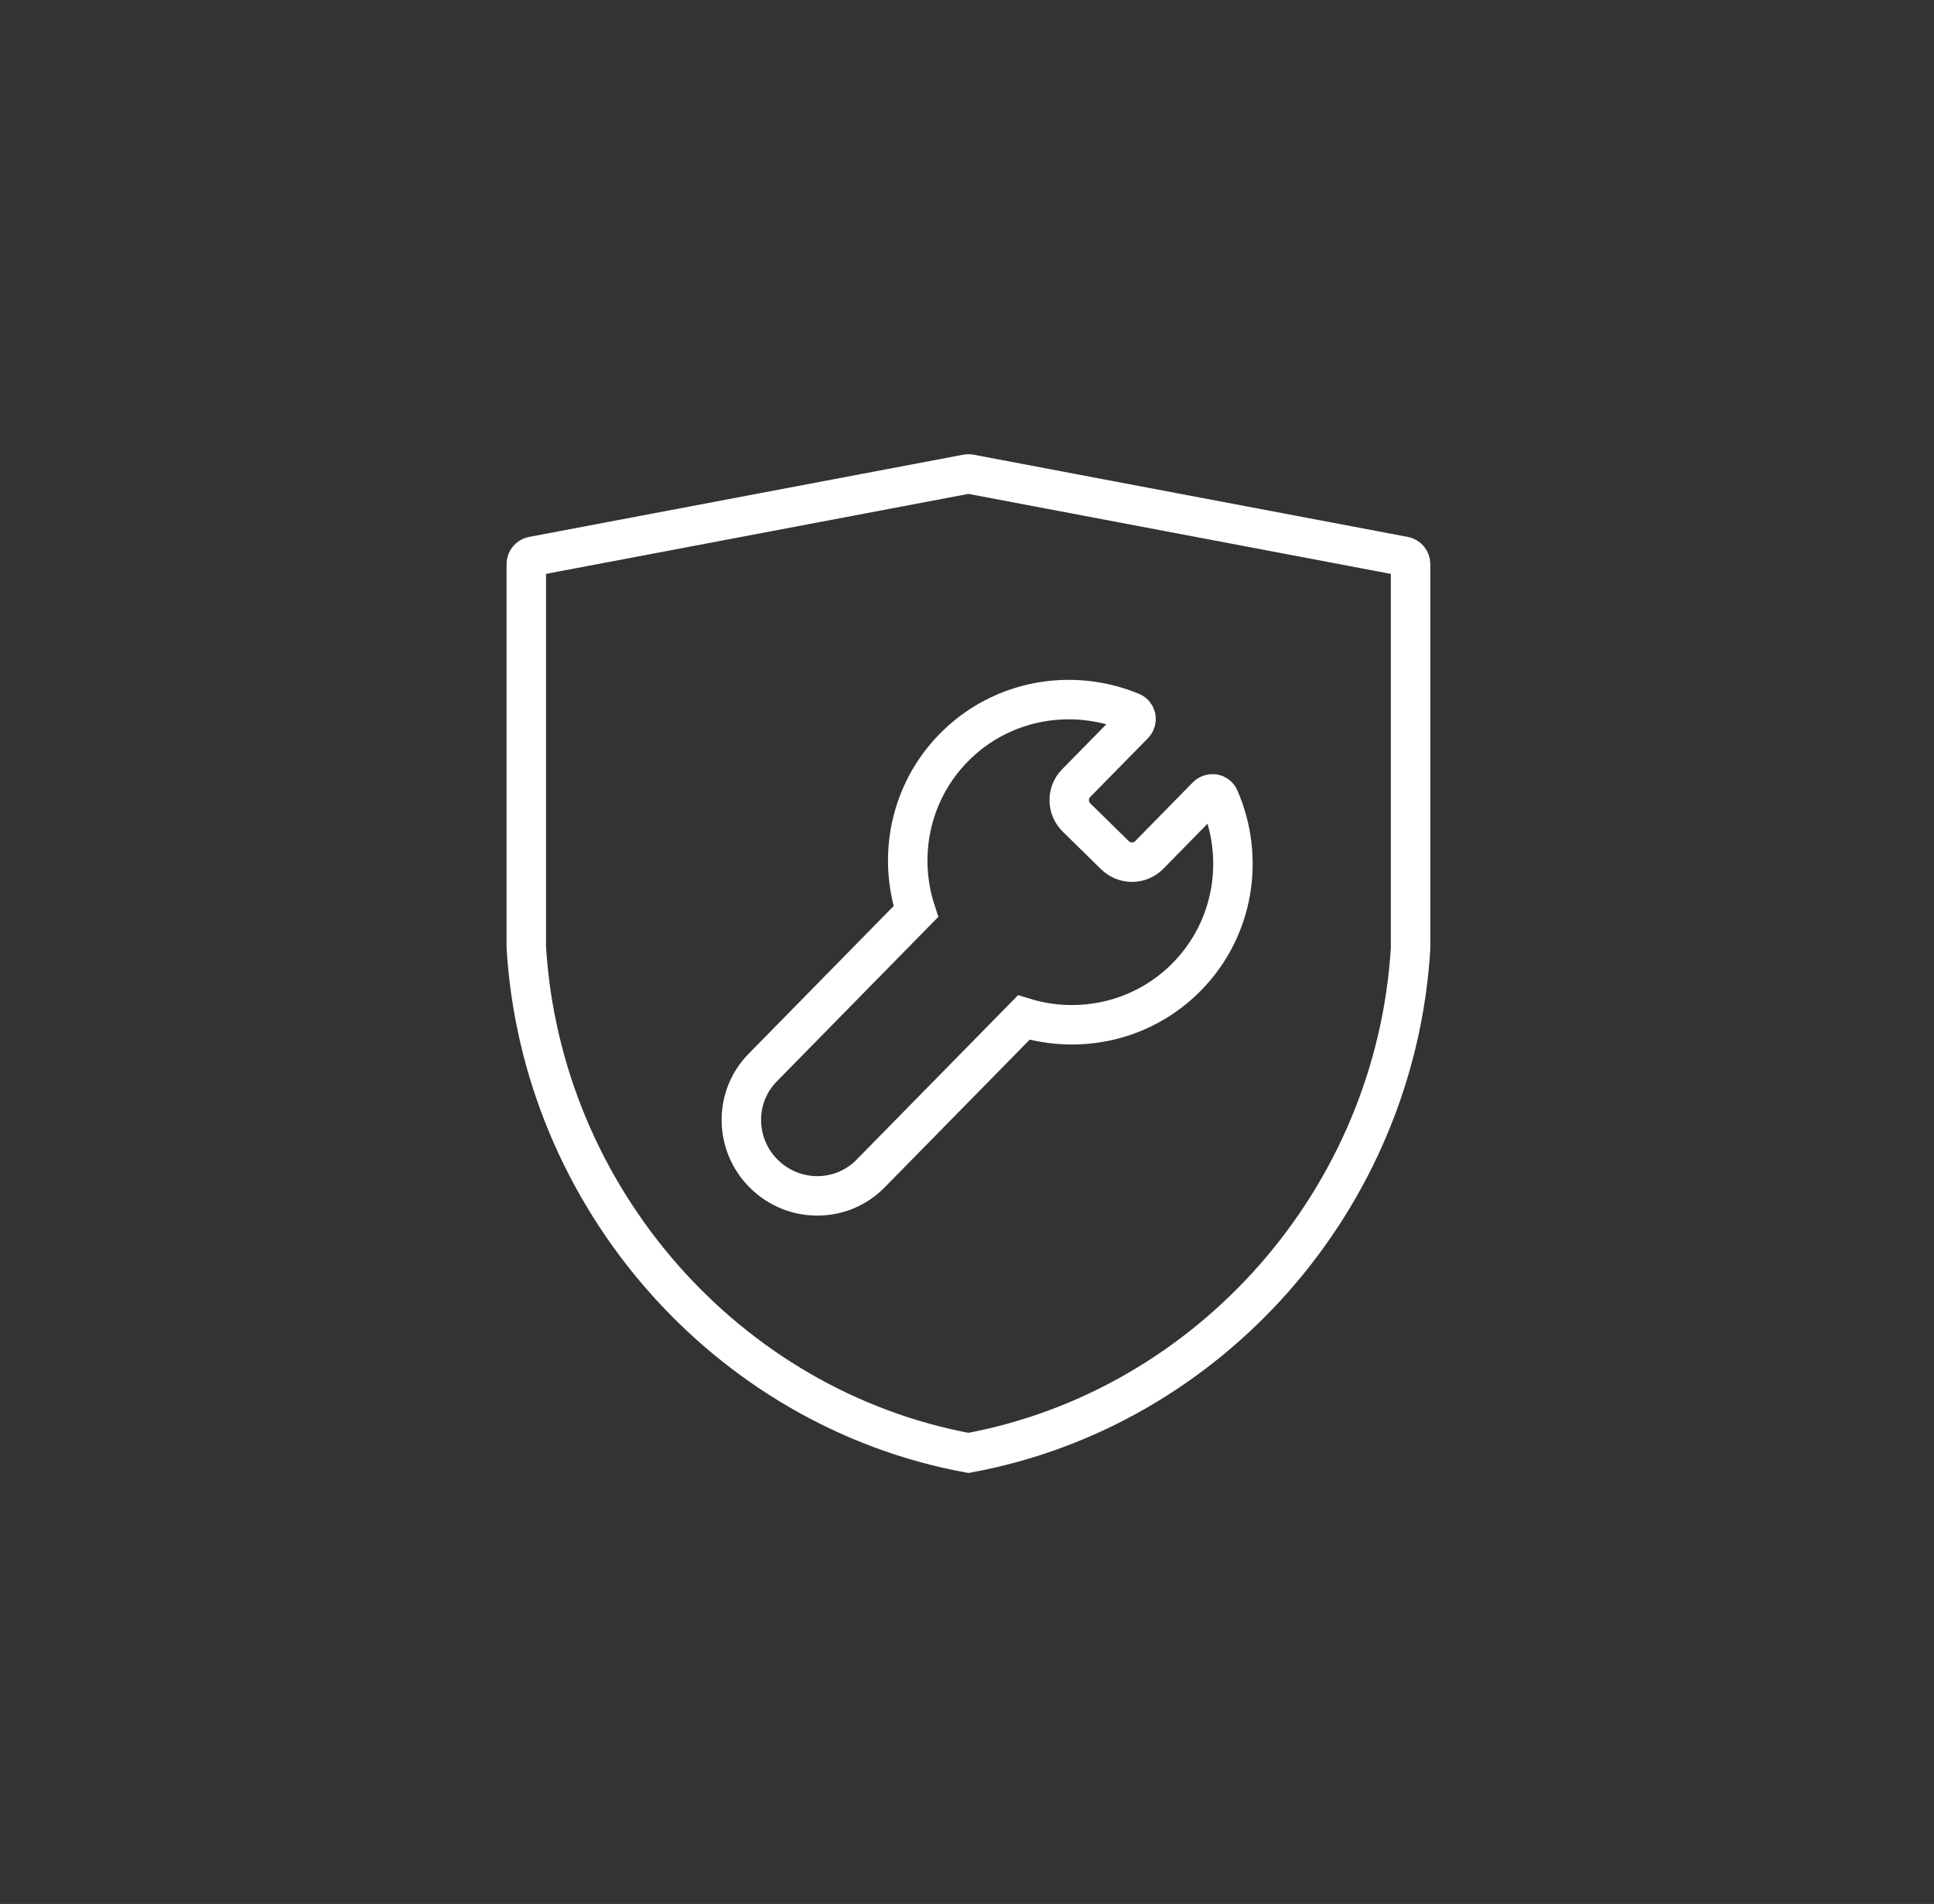 <svg xmlns="http://www.w3.org/2000/svg" fill="none" viewBox="0 0 64 63" height="63" width="64">
<rect x="0" y="0" width="64" height="63" fill="#333333" stroke="none"/>
<g id="Frame 49">
<g id="Group 60">
<path stroke-width="1.306" stroke="white" d="M32.047 48.076C24.052 46.599 17.915 39.627 17.416 31.341V18.665C17.416 18.539 17.505 18.431 17.628 18.408L31.999 15.687C32.031 15.681 32.064 15.681 32.096 15.687L46.466 18.408C46.59 18.431 46.679 18.539 46.679 18.665L46.679 31.378C46.179 39.664 40.042 46.599 32.047 48.076Z" id="Vector"></path>
<path stroke-width="1.306" stroke="white" d="M25.287 38.849C26.273 39.817 27.849 39.81 28.807 38.834L33.879 33.669C35.737 34.241 37.832 33.789 39.278 32.317C40.85 30.715 41.202 28.366 40.347 26.412C40.276 26.25 40.064 26.218 39.94 26.344L38.029 28.291C37.719 28.605 37.211 28.608 36.893 28.295L35.626 27.052C35.308 26.739 35.301 26.231 35.61 25.916L37.521 23.97C37.645 23.843 37.609 23.631 37.445 23.563C35.476 22.745 33.134 23.139 31.561 24.741C30.116 26.213 29.703 28.316 30.308 30.163L25.237 35.328C24.279 36.305 24.301 37.881 25.287 38.849Z" id="Vector_2"></path>
</g>
</g>
</svg>

